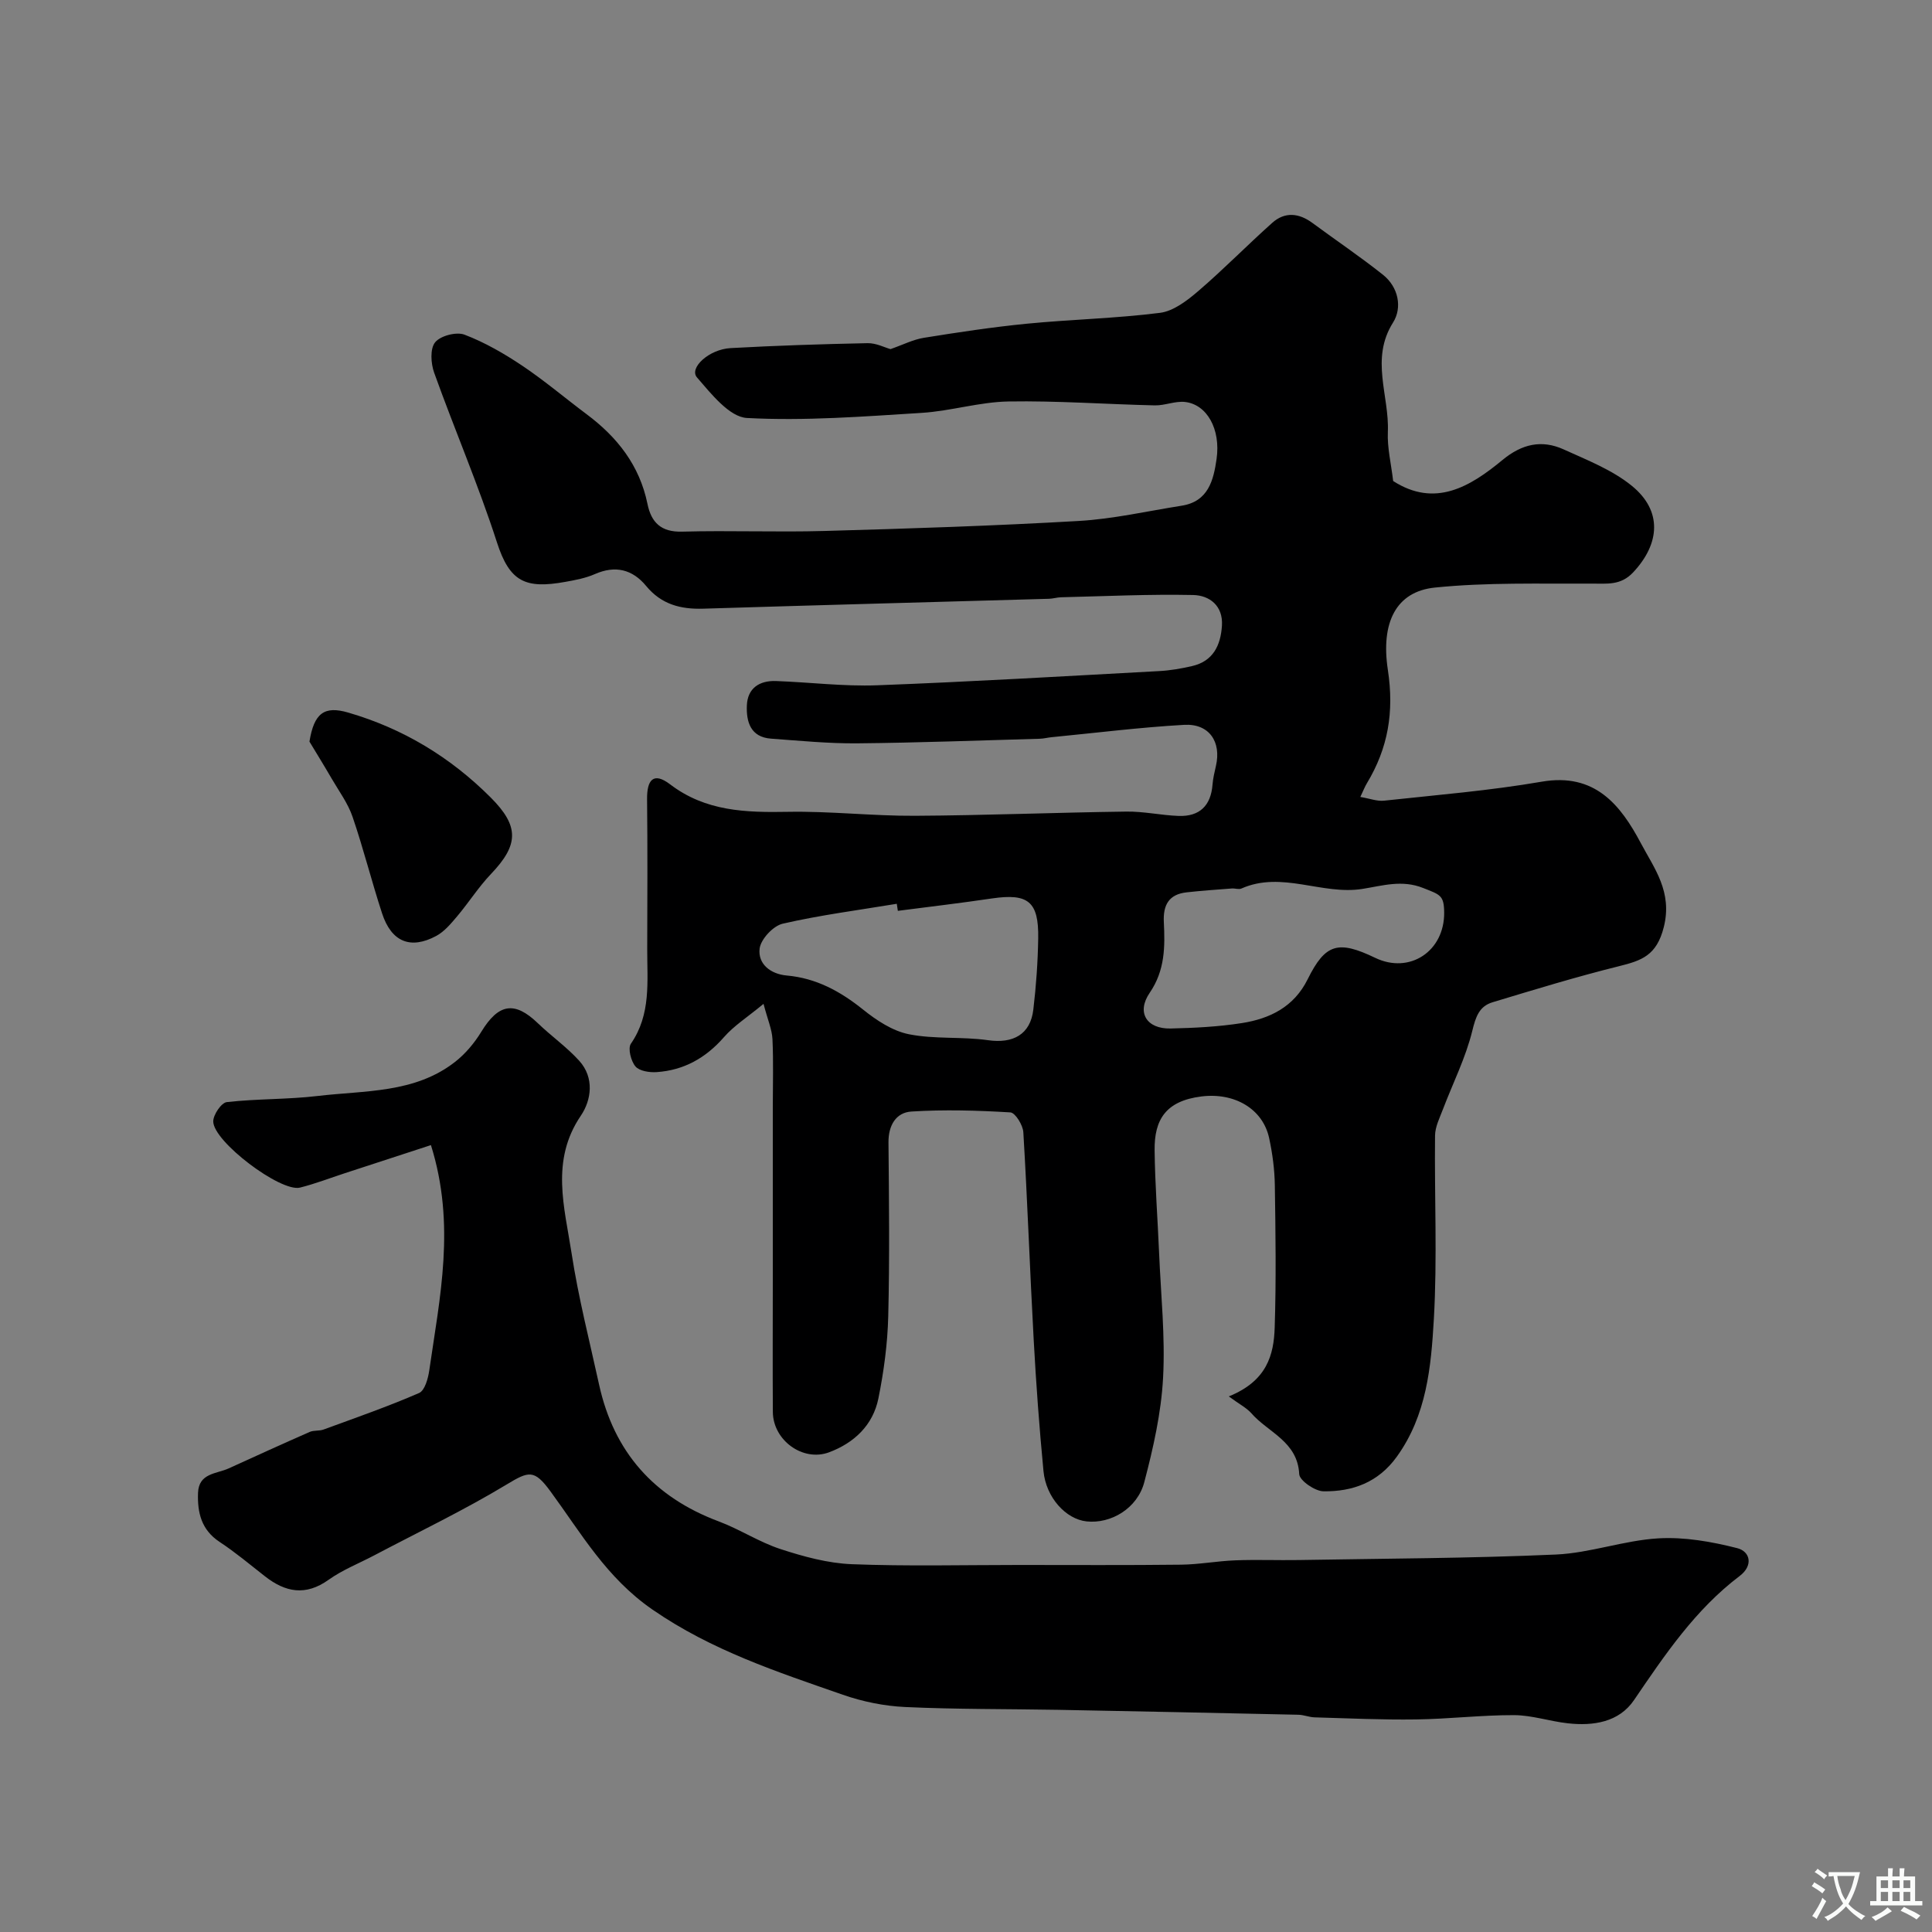 <svg enable-background="new 0 0 400 400" viewBox="0 0 400 400" xmlns="http://www.w3.org/2000/svg"><rect x="0" y="0" width="400" height="400" fill="#808080" stroke="none"/><g fill="#000001"><path d="m254.41 289.11c7.91-3.19 9.32-8.61 9.5-14.24.32-9.82.18-19.66.03-29.49-.05-3.26-.49-6.57-1.18-9.76-1.3-6.02-7.13-9.47-14.03-8.61-7.4.93-9.75 4.83-9.68 11.12.08 7.1.63 14.2.93 21.3.36 8.62 1.29 17.28.82 25.87-.39 7.24-2.03 14.49-3.88 21.54-1.43 5.48-6.93 8.69-11.96 8.15-4.28-.46-8.4-4.94-8.92-10.43-.86-9.01-1.53-18.04-2.02-27.07-.79-14.36-1.29-28.73-2.15-43.08-.09-1.48-1.67-4.03-2.68-4.1-6.81-.41-13.68-.61-20.48-.18-3.21.2-4.79 2.87-4.76 6.4.11 12 .25 24-.05 35.99-.14 5.69-.91 11.43-2.04 17.02-1.12 5.52-5 9.19-10.2 11.14-5.43 2.03-11.62-2.49-11.65-8.36-.06-9-.01-18-.01-27 0-12.04 0-24.07 0-36.11 0-4.69.15-9.39-.07-14.07-.1-2-.97-3.96-1.85-7.3-3.39 2.8-6.14 4.54-8.18 6.88-3.77 4.32-8.31 6.87-13.96 7.25-1.48.1-3.57-.22-4.38-1.18-.93-1.11-1.6-3.73-.94-4.7 4.22-6.1 3.36-12.92 3.38-19.64.03-10.33.08-20.67-.03-31-.04-3.89 1.25-5.74 4.77-3.06 7.35 5.61 15.67 5.85 24.38 5.69 8.76-.16 17.53.87 26.3.82 14.6-.08 29.2-.68 43.8-.87 3.59-.05 7.19.77 10.8.9 4.34.15 6.68-2.12 7.02-6.49.1-1.29.41-2.57.7-3.84 1.17-5.01-1.39-8.82-6.57-8.53-9.17.52-18.31 1.67-27.46 2.56-.82.08-1.63.3-2.44.32-12.6.35-25.2.83-37.8.95-5.94.05-11.89-.54-17.83-.97-4.26-.31-5.15-3.5-5.01-6.89.15-3.57 2.61-5.16 6.02-5.04 6.99.25 13.99 1.14 20.95.88 19.48-.73 38.94-1.89 58.4-2.94 2.27-.12 4.55-.52 6.78-1.03 4.38-1 5.94-4.28 6.21-8.35.27-4.15-2.57-6.3-5.97-6.37-9.11-.19-18.23.25-27.35.47-.82.02-1.63.28-2.44.31-23.87.68-47.74 1.31-71.6 2.05-4.71.15-8.7-.88-11.85-4.7-2.82-3.42-6.37-4.33-10.62-2.46-1.91.84-4.05 1.24-6.12 1.61-8.28 1.49-11.52 0-14.16-8.2-3.83-11.86-8.78-23.36-12.99-35.1-.69-1.92-.88-4.98.2-6.3 1.1-1.36 4.4-2.22 6.08-1.58 4.2 1.6 8.2 3.91 11.95 6.42 4.61 3.09 8.87 6.71 13.32 10.04 6.36 4.74 10.98 10.61 12.61 18.57.78 3.83 2.8 5.88 7.19 5.75 9.82-.27 19.67.14 29.49-.14 17.54-.49 35.08-1.06 52.6-2.07 7.14-.41 14.22-2.04 21.32-3.16 5.53-.87 6.6-5.29 7.23-9.68.88-6.18-2-11.3-6.55-11.8-2.03-.22-4.16.75-6.23.71-10.1-.23-20.2-.98-30.29-.81-6 .1-11.95 1.98-17.97 2.36-12.06.75-24.18 1.7-36.19 1.06-3.64-.2-7.42-5.02-10.35-8.4-1.68-1.94 2.45-5.82 6.97-6.07 9.44-.52 18.89-.83 28.34-1.02 1.79-.04 3.61.92 4.76 1.23 2.56-.89 4.67-1.98 6.9-2.34 7.08-1.14 14.19-2.22 21.33-2.92 9.18-.9 18.44-1.09 27.57-2.25 2.8-.36 5.62-2.54 7.91-4.5 5.27-4.52 10.14-9.51 15.33-14.14 2.6-2.32 5.5-2.04 8.3.02 4.86 3.59 9.88 6.97 14.61 10.73 3.24 2.57 4.03 6.83 2.1 9.89-4.78 7.56-.75 15.15-1.08 22.67-.14 3.24.67 6.52 1.1 10.15 8.67 5.57 15.91 1.2 22.64-4.36 4.01-3.32 8.12-4.25 12.67-2.18 4.86 2.21 10.05 4.23 14.11 7.54 6.34 5.16 5.85 11.96.27 17.91-2.6 2.77-5.43 2.31-8.58 2.33-10.84.06-21.74-.28-32.48.82-8.03.82-11.22 7.24-9.73 17.03 1.33 8.75.05 16.2-4.34 23.49-.41.68-.7 1.43-1.36 2.83 1.93.32 3.47.93 4.92.77 10.9-1.18 21.85-2.07 32.64-3.93 11.01-1.9 16.32 4.81 20.52 12.73 2.77 5.22 6.59 10.06 4.75 17.38-1.48 5.89-4.59 6.93-9.31 8.1-8.79 2.18-17.47 4.84-26.15 7.46-2.77.84-3.48 3.02-4.19 5.92-1.37 5.59-4.03 10.85-6.09 16.27-.67 1.76-1.6 3.6-1.62 5.41-.14 12.68.48 25.4-.25 38.05-.57 9.84-1.48 19.86-7.67 28.44-3.85 5.34-9.14 7.23-15.17 7.16-1.77-.02-4.96-2.23-5.03-3.55-.34-6.82-6.5-8.64-9.98-12.69-1.03-1.11-2.5-1.85-4.6-3.41zm-68.52-100.53c-.07-.49-.15-.97-.22-1.46-7.89 1.31-15.84 2.33-23.62 4.12-1.97.45-4.54 3.21-4.78 5.16-.38 3.18 2.25 5.27 5.62 5.57 6.1.54 11.09 3.27 15.81 7.06 2.78 2.23 6.1 4.43 9.49 5.1 5.32 1.06 10.95.46 16.36 1.23 5.18.74 8.78-1.16 9.39-6.34.58-4.89.93-9.83 1.01-14.76.12-7.62-2.09-9.34-9.55-8.25-6.49.96-13 1.73-19.51 2.57zm113.11.3c-.04-3.54-.84-3.64-4.35-5.03-4.41-1.76-8.44-.46-12.58.19-8.36 1.33-16.68-3.79-25.05-.08-.55.24-1.32-.06-1.98-.01-3.12.24-6.25.45-9.36.8-3.67.4-4.9 2.61-4.72 6.17.25 5.07.26 9.97-2.92 14.62-2.81 4.11-.62 7.51 4.32 7.4 4.92-.11 9.89-.36 14.75-1.12 5.8-.91 10.79-3.34 13.63-9.08 3.66-7.38 6.3-8.12 13.98-4.43 7.12 3.43 14.38-1.36 14.28-9.43z"/><path d="m89.22 237.08c-6.17 2.01-12 3.92-17.83 5.82-3.09 1.01-6.13 2.19-9.28 2.98-4 .99-17.99-9.55-17.96-13.72.01-1.39 1.68-3.85 2.8-3.98 6.24-.71 12.58-.53 18.82-1.27 9.74-1.16 20.04-.52 28.41-7.03 2.15-1.67 4.03-3.91 5.46-6.25 3.57-5.86 6.89-6.43 11.72-1.78 2.77 2.67 5.98 4.92 8.56 7.77 3.18 3.51 2.53 8.14.33 11.38-6.31 9.29-3.37 18.96-1.91 28.47 1.4 9.14 3.71 18.14 5.69 27.18 3.06 13.96 11.35 23.31 24.75 28.33 4.39 1.64 8.42 4.31 12.85 5.75 4.75 1.55 9.76 2.92 14.71 3.12 11.51.45 23.05.16 34.57.16 11.2 0 22.39.07 33.59-.06 3.76-.04 7.52-.76 11.28-.9 4.35-.17 8.72.01 13.08-.06 17.76-.31 35.54-.35 53.28-1.14 7.1-.32 14.09-2.93 21.19-3.35 5.41-.32 11.05.68 16.35 2.03 2.7.69 3.36 3.6.49 5.77-9.19 6.95-15.48 16.31-21.86 25.68-3.12 4.59-8.42 5.4-13.72 4.81-3.72-.41-7.4-1.67-11.11-1.69-6.76-.02-13.52.8-20.29.89-7 .1-14.01-.23-21.01-.43-1.13-.03-2.25-.52-3.38-.54-16.59-.37-33.19-.71-49.78-1.02-10.54-.19-21.09-.09-31.61-.58-4.34-.2-8.8-1.11-12.91-2.54-13.61-4.75-27.14-9.16-39.41-17.63-9.57-6.61-14.75-15.8-21.13-24.49-3.36-4.58-4.46-4.19-9.07-1.41-8.86 5.35-18.24 9.83-27.41 14.67-3.16 1.67-6.57 3-9.45 5.06-4.76 3.4-8.94 2.59-13.17-.72-3.09-2.42-6.11-4.96-9.39-7.12-3.79-2.5-4.62-6.08-4.47-10.17.16-4.1 3.8-3.9 6.34-5.05 5.58-2.54 11.16-5.09 16.77-7.55.86-.38 1.98-.17 2.88-.5 6.63-2.43 13.3-4.75 19.77-7.56 1.19-.51 1.88-3.02 2.12-4.71 2.16-15.05 5.52-30.11.34-46.62z"/><path d="m64.07 153.54c.95-5.88 3.05-7.46 8.02-6.01 11.37 3.31 21.17 9.24 29.51 17.59 5.95 5.95 5.8 9.8.07 15.81-2.58 2.7-4.61 5.92-7.03 8.79-1.27 1.5-2.63 3.14-4.31 4.05-5.34 2.87-9.29 1.24-11.22-4.65-2.17-6.63-3.86-13.42-6.12-20.02-.96-2.81-2.83-5.32-4.34-7.93-1.49-2.57-3.05-5.09-4.58-7.63z"/></g><path d="m377.9 391.2c-.2.3-.4.5-.6.8-.7-.6-1.4-1-2.2-1.5.2-.3.4-.5.5-.8.6.4 1.4.8 2.3 1.5zm-1.8 6.1c-.2-.2-.5-.4-.9-.6.4-.6.8-1.2 1.2-1.9s.7-1.3.9-1.9c.3.3.5.5.8.7-.7 1.3-1.4 2.6-2 3.7zm2.2-9c-.3.3-.5.5-.6.8-.6-.6-1.3-1.1-2-1.5.3-.3.5-.5.6-.7.6.5 1.3.9 2 1.4zm.3.2v-.9h2 4.5c-.3 1.3-.6 2.5-1 3.6s-.9 2.1-1.4 3c.4.5 1 1 1.6 1.4s1.2.8 1.9 1.1c-.3.2-.5.4-.8.8-.4-.3-1-.7-1.6-1.2s-1.2-1.1-1.6-1.6c-.5.6-1.1 1.1-1.7 1.6s-1.4.9-2.1 1.4c-.1-.3-.3-.5-.7-.8.6-.2 1.2-.5 1.9-1s1.4-1.1 2-1.8c-.5-.8-.9-1.6-1.2-2.5s-.6-2-.8-3.2c-.4.1-.7.1-1 .1zm2.5 2.7c.2 1 .7 1.7 1 2.2.3-.5.6-1.1 1-2s.6-1.9.9-3h-3.2-.4c.1.9.3 1.8.7 2.8z" fill="#fafbfa"/><path d="m396.5 388.5v1.5 3.6h1.5v.9c-.4 0-1 0-1.7 0h-7.9c-.5 0-.9 0-1.2 0v-.9h1.3v-3.5c0-.7 0-1.2 0-1.6h2.4c0-.8 0-1.4 0-1.7h1c0 .3-.1.8-.1 1.7h1.5c0-.8 0-1.4 0-1.7h1c0 .3-.1.9-.1 1.7zm-8.2 9.2c-.2-.3-.5-.5-.8-.8.8-.3 1.4-.6 1.9-.9s1-.7 1.4-1.1c.3.3.6.5.9.8-1.6 1-2.8 1.6-3.4 2zm2.6-6.8v-1.6h-1.5v1.6zm0 2.7v-1.9h-1.5v1.9zm2.4-2.7v-1.6h-1.5v1.6zm0 2.7v-1.9h-1.5v1.9zm.2 2 .7-.8c.4.2.9.5 1.6.8s1.3.7 1.8 1c-.3.3-.5.5-.8.8-.4-.3-1.5-1-3.3-1.8zm2-4.7v-1.6h-1.4v1.6zm0 2.7v-1.9h-1.4v1.9z" fill="#fafbfa"/></svg>